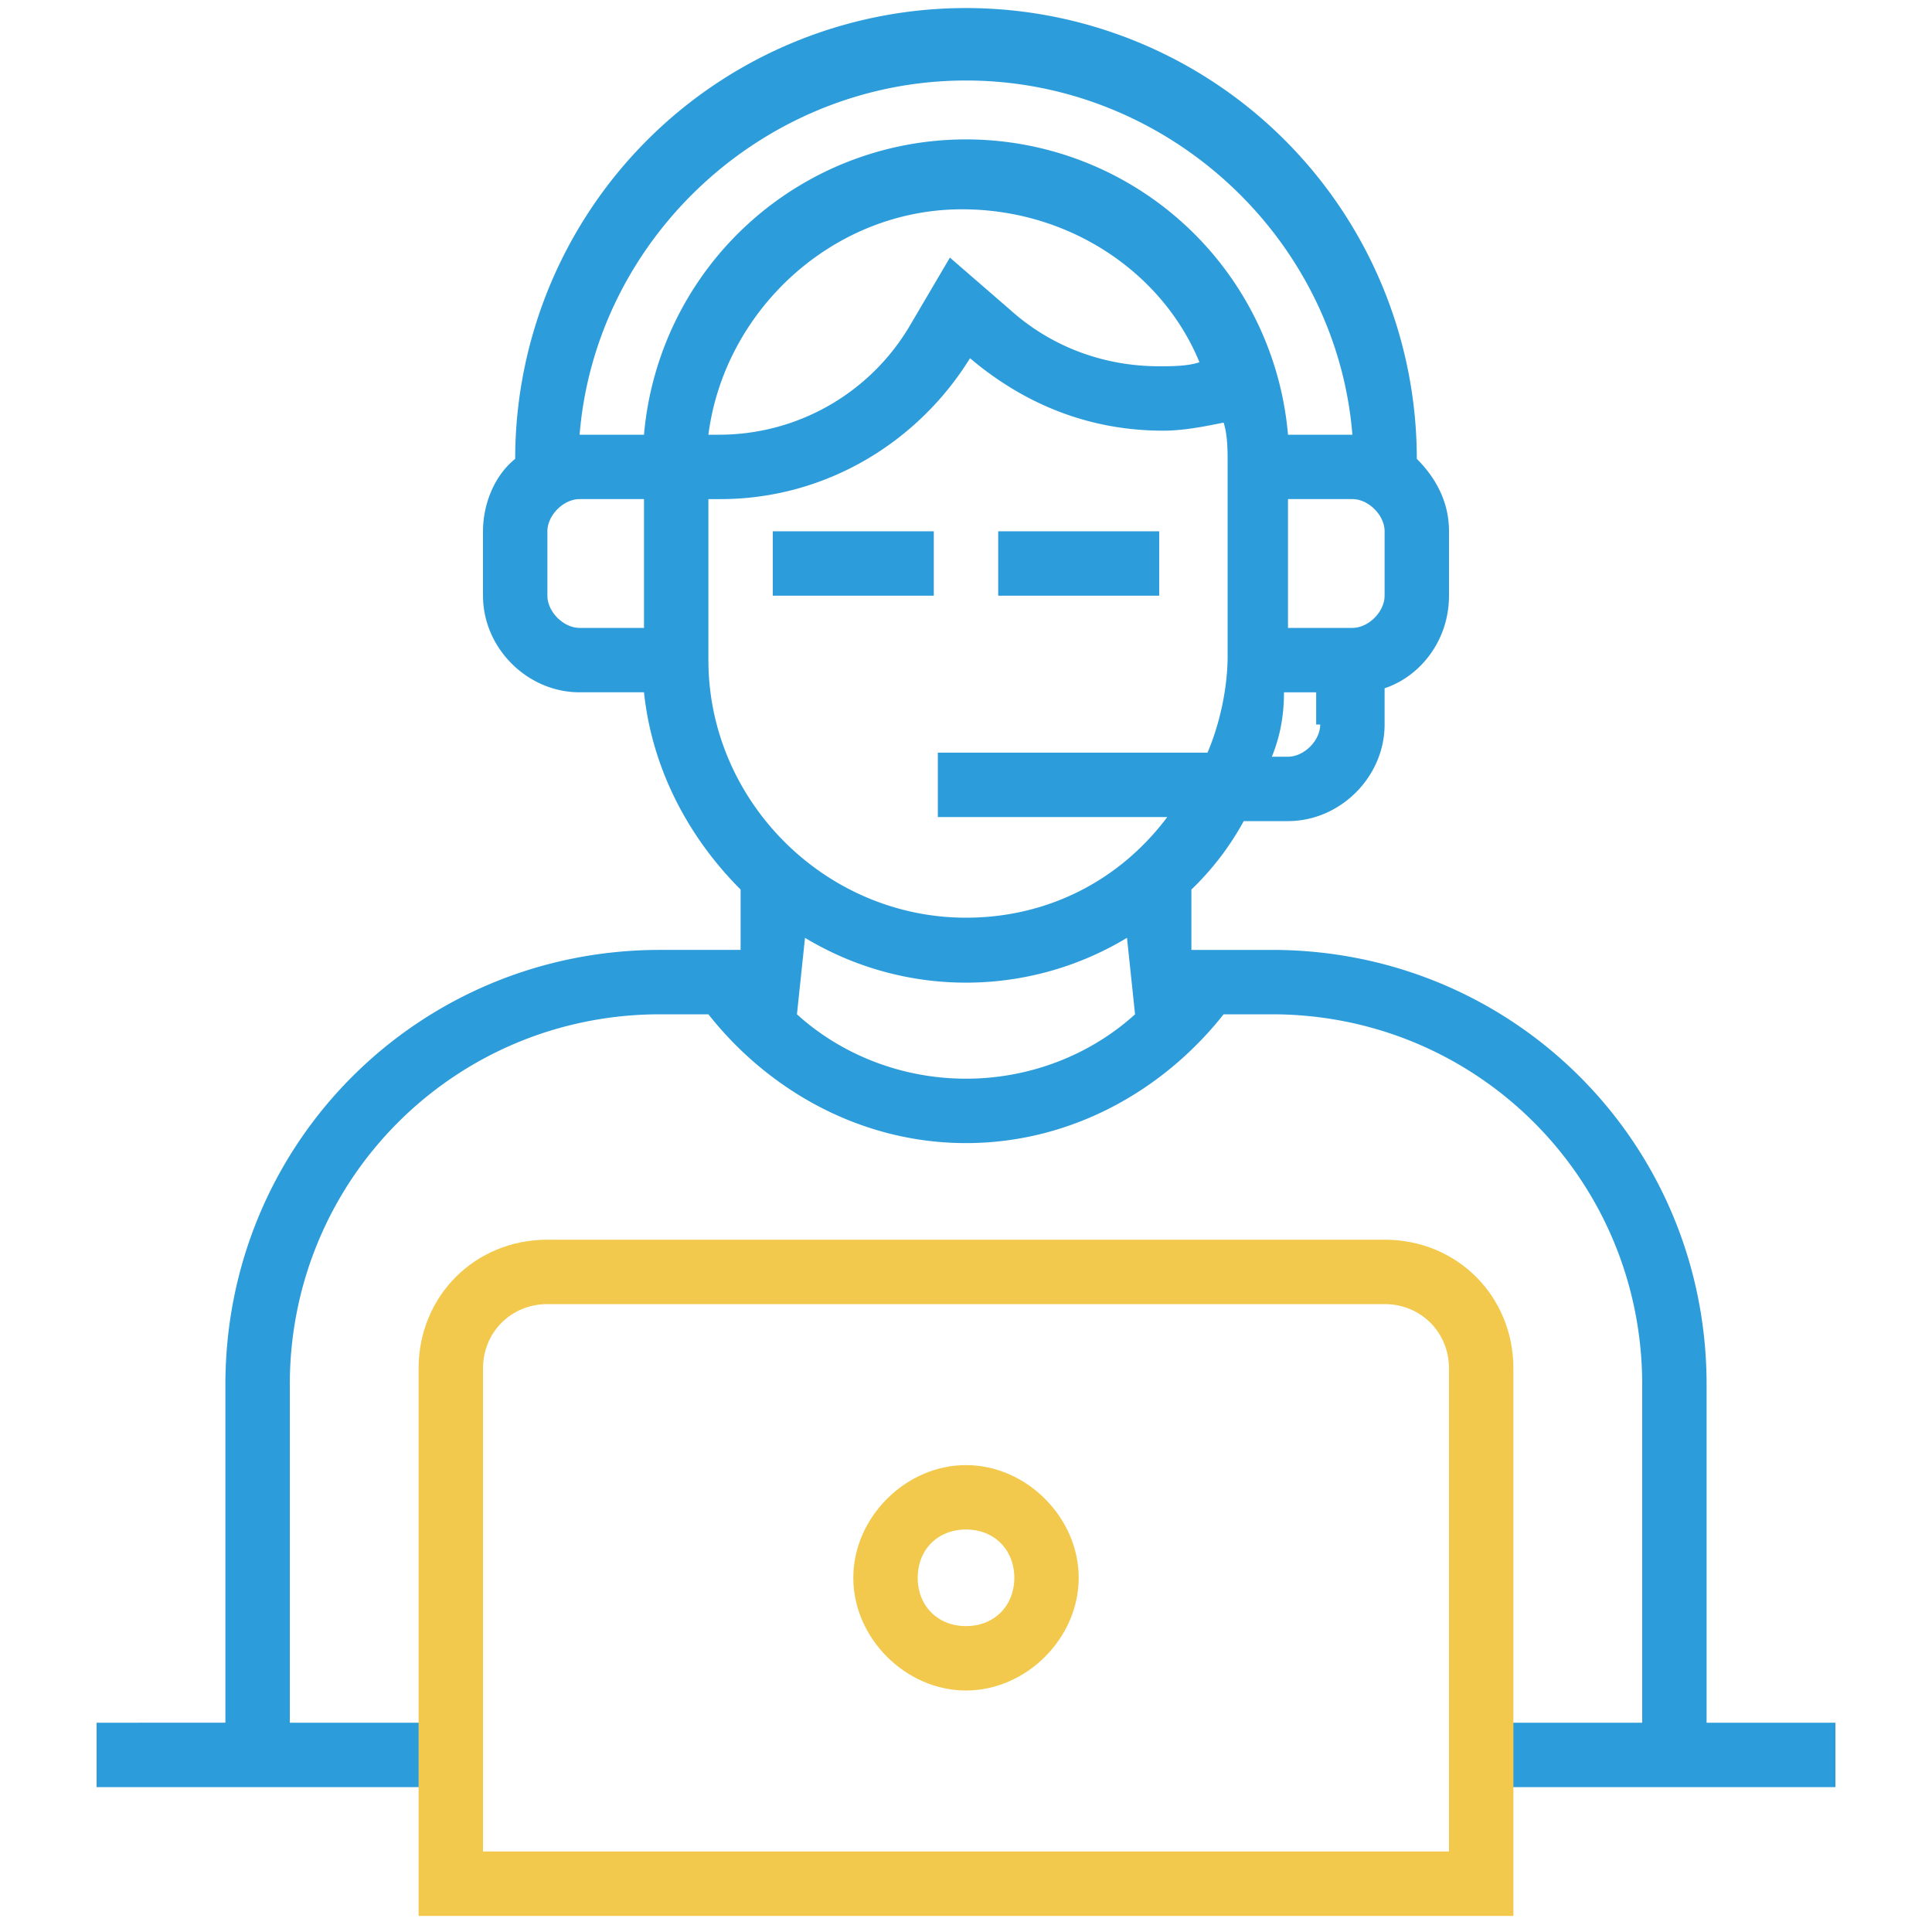 <svg id="Слой_1" xmlns="http://www.w3.org/2000/svg" viewBox="0 0 48 48"><style>.st0{fill:#2d9cdb}.st1{fill:#f2c94c}</style><switch><g id="support"><path class="st1" d="M24 38c.7 0 1.2.5 1.2 1.2s-.5 1.2-1.2 1.2-1.2-.5-1.2-1.2.5-1.2 1.2-1.2m0-1.6c-1.5 0-2.8 1.3-2.8 2.8S22.5 42 24 42s2.8-1.3 2.8-2.8-1.3-2.8-2.8-2.8z"/><path class="st0" d="M19.2 13.2h4v1.6h-4zM24.8 13.2h4v1.6h-4z"/><path class="st0" d="M42.4 42.8v-8.4c0-6-4.8-10.8-10.8-10.8h-2v-1.5a7 7 0 0 0 1.3-1.7H32c1.3 0 2.4-1.1 2.4-2.4v-.9c.9-.3 1.6-1.2 1.6-2.3v-1.6c0-.7-.3-1.3-.8-1.8a11.2 11.2 0 0 0-22.4 0c-.5.4-.8 1.1-.8 1.8v1.6c0 1.3 1.1 2.4 2.4 2.4H16c.2 1.9 1.1 3.6 2.4 4.9v1.5h-2c-6 0-10.8 4.8-10.8 10.8v8.4H2.4v1.6h8.8v-1.6h-4v-8.4c0-5.1 4.1-9.2 9.2-9.2h1.2c1.5 1.9 3.8 3.2 6.4 3.2s4.9-1.3 6.4-3.2h1.2c5.1 0 9.2 4.1 9.2 9.2v8.4h-4v1.6h8.8v-1.6h-3.2zM32.8 18c0 .4-.4.8-.8.8h-.4c.2-.5.3-1 .3-1.6h.8v.8zm1.6-4.8v1.6c0 .4-.4.8-.8.8H32v-3.2h1.6c.4 0 .8.4.8.8zM16 15.6h-1.6c-.4 0-.8-.4-.8-.8v-1.6c0-.4.4-.8.8-.8H16v3.2zm-1.6-4.8C14.8 5.9 19 2 24 2s9.2 3.9 9.6 8.8H32a8.03 8.03 0 0 0-16 0h-1.6zM29.8 9c-.3.1-.7.1-1 .1-1.4 0-2.7-.5-3.7-1.4l-1.5-1.3-1 1.7a5.5 5.5 0 0 1-4.8 2.7h-.2c.4-3.1 3.1-5.6 6.3-5.6 2.7 0 5 1.6 5.9 3.8zM24 26.8c-1.6 0-3.1-.6-4.2-1.6l.2-1.9a7.74 7.74 0 0 0 8 0l.2 1.9c-1.1 1-2.6 1.6-4.2 1.6zm0-4c-3.5 0-6.4-2.9-6.4-6.4v-4h.3c2.6 0 4.9-1.4 6.2-3.5 1.3 1.1 2.9 1.8 4.8 1.8.5 0 1-.1 1.5-.2.1.3.1.7.1 1v4.8c0 .8-.2 1.7-.5 2.4h-6.7v1.6H29c-1.2 1.6-3 2.5-5 2.5z"/><g><path class="st1" d="M34.4 32.4c.9 0 1.6.7 1.6 1.6v12H12V34c0-.9.7-1.6 1.6-1.6h20.8m0-1.6H13.6c-1.8 0-3.2 1.4-3.2 3.2v13.6h27.2V34c0-1.8-1.4-3.2-3.2-3.2z"/></g></g></switch></svg>
